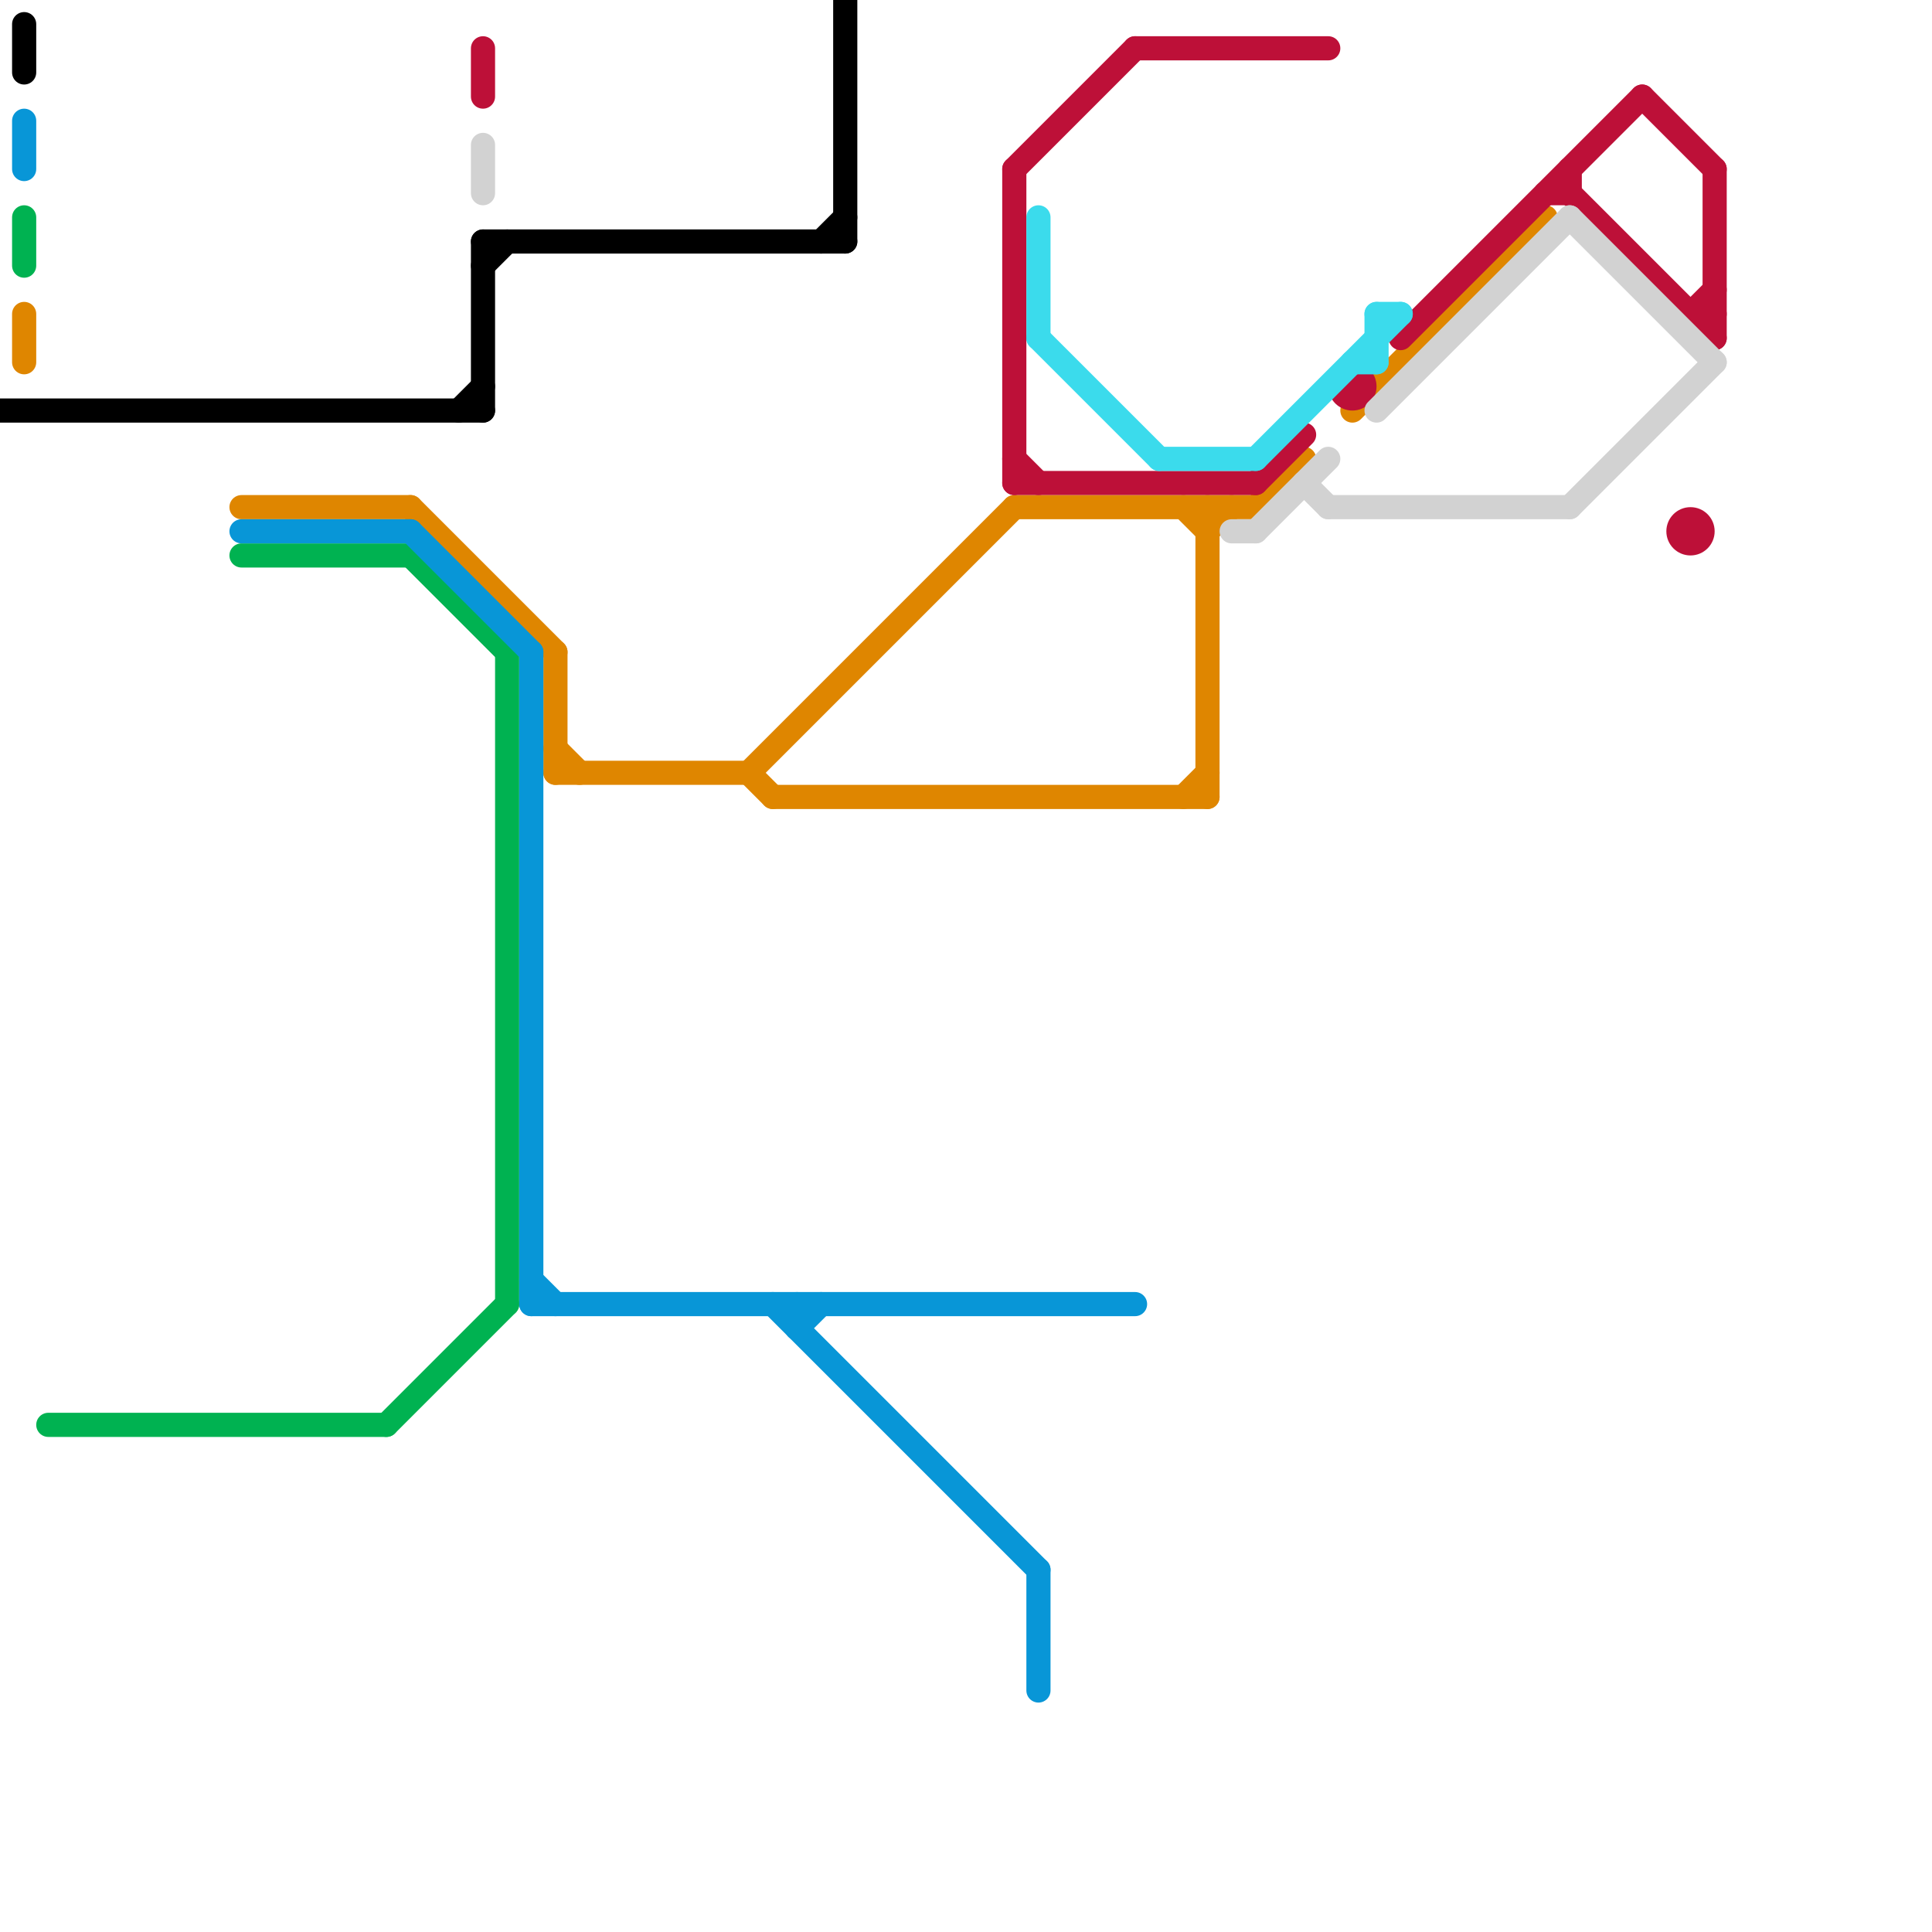 
<svg version="1.1" xmlns="http://www.w3.org/2000/svg" viewBox="0 0 80 80">
<style>text { font: 1px Helvetica; font-weight: 600; white-space: pre; dominant-baseline: central; } line { stroke-width: 1; fill: none; stroke-linecap: round; stroke-linejoin: round; } .c0 { stroke: #000000 } .c1 { stroke: #00b251 } .c2 { stroke: #df8600 } .c3 { stroke: #0896d7 } .c4 { stroke: #bd1038 } .c5 { stroke: #d2d2d2 } .c6 { stroke: #3bdbec }</style><defs><g id="wm-xf"><circle r="1.2" fill="#000"/><circle r="0.9" fill="#fff"/><circle r="0.6" fill="#000"/><circle r="0.3" fill="#fff"/></g><g id="wm"><circle r="0.6" fill="#000"/><circle r="0.3" fill="#fff"/></g></defs><line class="c0" x1="35" y1="0" x2="35" y2="10"/><line class="c0" x1="20" y1="11" x2="21" y2="10"/><line class="c0" x1="20" y1="10" x2="20" y2="17"/><line class="c0" x1="1" y1="1" x2="1" y2="3"/><line class="c0" x1="0" y1="17" x2="20" y2="17"/><line class="c0" x1="20" y1="10" x2="35" y2="10"/><line class="c0" x1="34" y1="10" x2="35" y2="9"/><line class="c0" x1="19" y1="17" x2="20" y2="16"/><line class="c1" x1="21" y1="27" x2="21" y2="54"/><line class="c1" x1="16" y1="59" x2="21" y2="54"/><line class="c1" x1="1" y1="9" x2="1" y2="11"/><line class="c1" x1="17" y1="23" x2="21" y2="27"/><line class="c1" x1="2" y1="59" x2="16" y2="59"/><line class="c1" x1="10" y1="23" x2="17" y2="23"/><line class="c2" x1="50" y1="22" x2="51" y2="21"/><line class="c2" x1="17" y1="21" x2="23" y2="27"/><line class="c2" x1="23" y1="27" x2="23" y2="32"/><line class="c2" x1="23" y1="31" x2="24" y2="32"/><line class="c2" x1="50" y1="21" x2="50" y2="33"/><line class="c2" x1="31" y1="32" x2="42" y2="21"/><line class="c2" x1="1" y1="13" x2="1" y2="15"/><line class="c2" x1="42" y1="21" x2="52" y2="21"/><line class="c2" x1="49" y1="33" x2="50" y2="32"/><line class="c2" x1="23" y1="32" x2="31" y2="32"/><line class="c2" x1="52" y1="21" x2="54" y2="19"/><line class="c2" x1="49" y1="21" x2="50" y2="22"/><line class="c2" x1="10" y1="21" x2="17" y2="21"/><line class="c2" x1="32" y1="33" x2="50" y2="33"/><line class="c2" x1="31" y1="32" x2="32" y2="33"/><line class="c2" x1="56" y1="17" x2="64" y2="9"/><line class="c3" x1="22" y1="54" x2="47" y2="54"/><line class="c3" x1="43" y1="65" x2="43" y2="70"/><line class="c3" x1="33" y1="55" x2="34" y2="54"/><line class="c3" x1="17" y1="22" x2="22" y2="27"/><line class="c3" x1="22" y1="53" x2="23" y2="54"/><line class="c3" x1="32" y1="54" x2="43" y2="65"/><line class="c3" x1="22" y1="27" x2="22" y2="54"/><line class="c3" x1="10" y1="22" x2="17" y2="22"/><line class="c3" x1="33" y1="54" x2="33" y2="55"/><line class="c3" x1="1" y1="5" x2="1" y2="7"/><line class="c4" x1="58" y1="14" x2="68" y2="4"/><line class="c4" x1="52" y1="20" x2="54" y2="18"/><line class="c4" x1="68" y1="4" x2="71" y2="7"/><line class="c4" x1="47" y1="2" x2="55" y2="2"/><line class="c4" x1="42" y1="19" x2="43" y2="20"/><line class="c4" x1="70" y1="13" x2="71" y2="13"/><line class="c4" x1="42" y1="7" x2="47" y2="2"/><line class="c4" x1="65" y1="8" x2="71" y2="14"/><line class="c4" x1="71" y1="7" x2="71" y2="14"/><line class="c4" x1="42" y1="20" x2="52" y2="20"/><line class="c4" x1="65" y1="7" x2="65" y2="8"/><line class="c4" x1="64" y1="8" x2="65" y2="8"/><line class="c4" x1="42" y1="7" x2="42" y2="20"/><line class="c4" x1="70" y1="13" x2="71" y2="12"/><line class="c4" x1="20" y1="2" x2="20" y2="4"/><circle cx="56" cy="16" r="1" fill="#bd1038" /><circle cx="70" cy="22" r="1" fill="#bd1038" /><line class="c5" x1="52" y1="22" x2="55" y2="19"/><line class="c5" x1="20" y1="6" x2="20" y2="8"/><line class="c5" x1="51" y1="22" x2="52" y2="22"/><line class="c5" x1="65" y1="21" x2="71" y2="15"/><line class="c5" x1="55" y1="21" x2="65" y2="21"/><line class="c5" x1="65" y1="9" x2="71" y2="15"/><line class="c5" x1="57" y1="17" x2="65" y2="9"/><line class="c5" x1="54" y1="20" x2="55" y2="21"/><line class="c6" x1="52" y1="19" x2="58" y2="13"/><line class="c6" x1="48" y1="19" x2="52" y2="19"/><line class="c6" x1="57" y1="13" x2="58" y2="13"/><line class="c6" x1="56" y1="15" x2="57" y2="15"/><line class="c6" x1="57" y1="13" x2="57" y2="15"/><line class="c6" x1="43" y1="9" x2="43" y2="14"/><line class="c6" x1="43" y1="14" x2="48" y2="19"/>
</svg>
